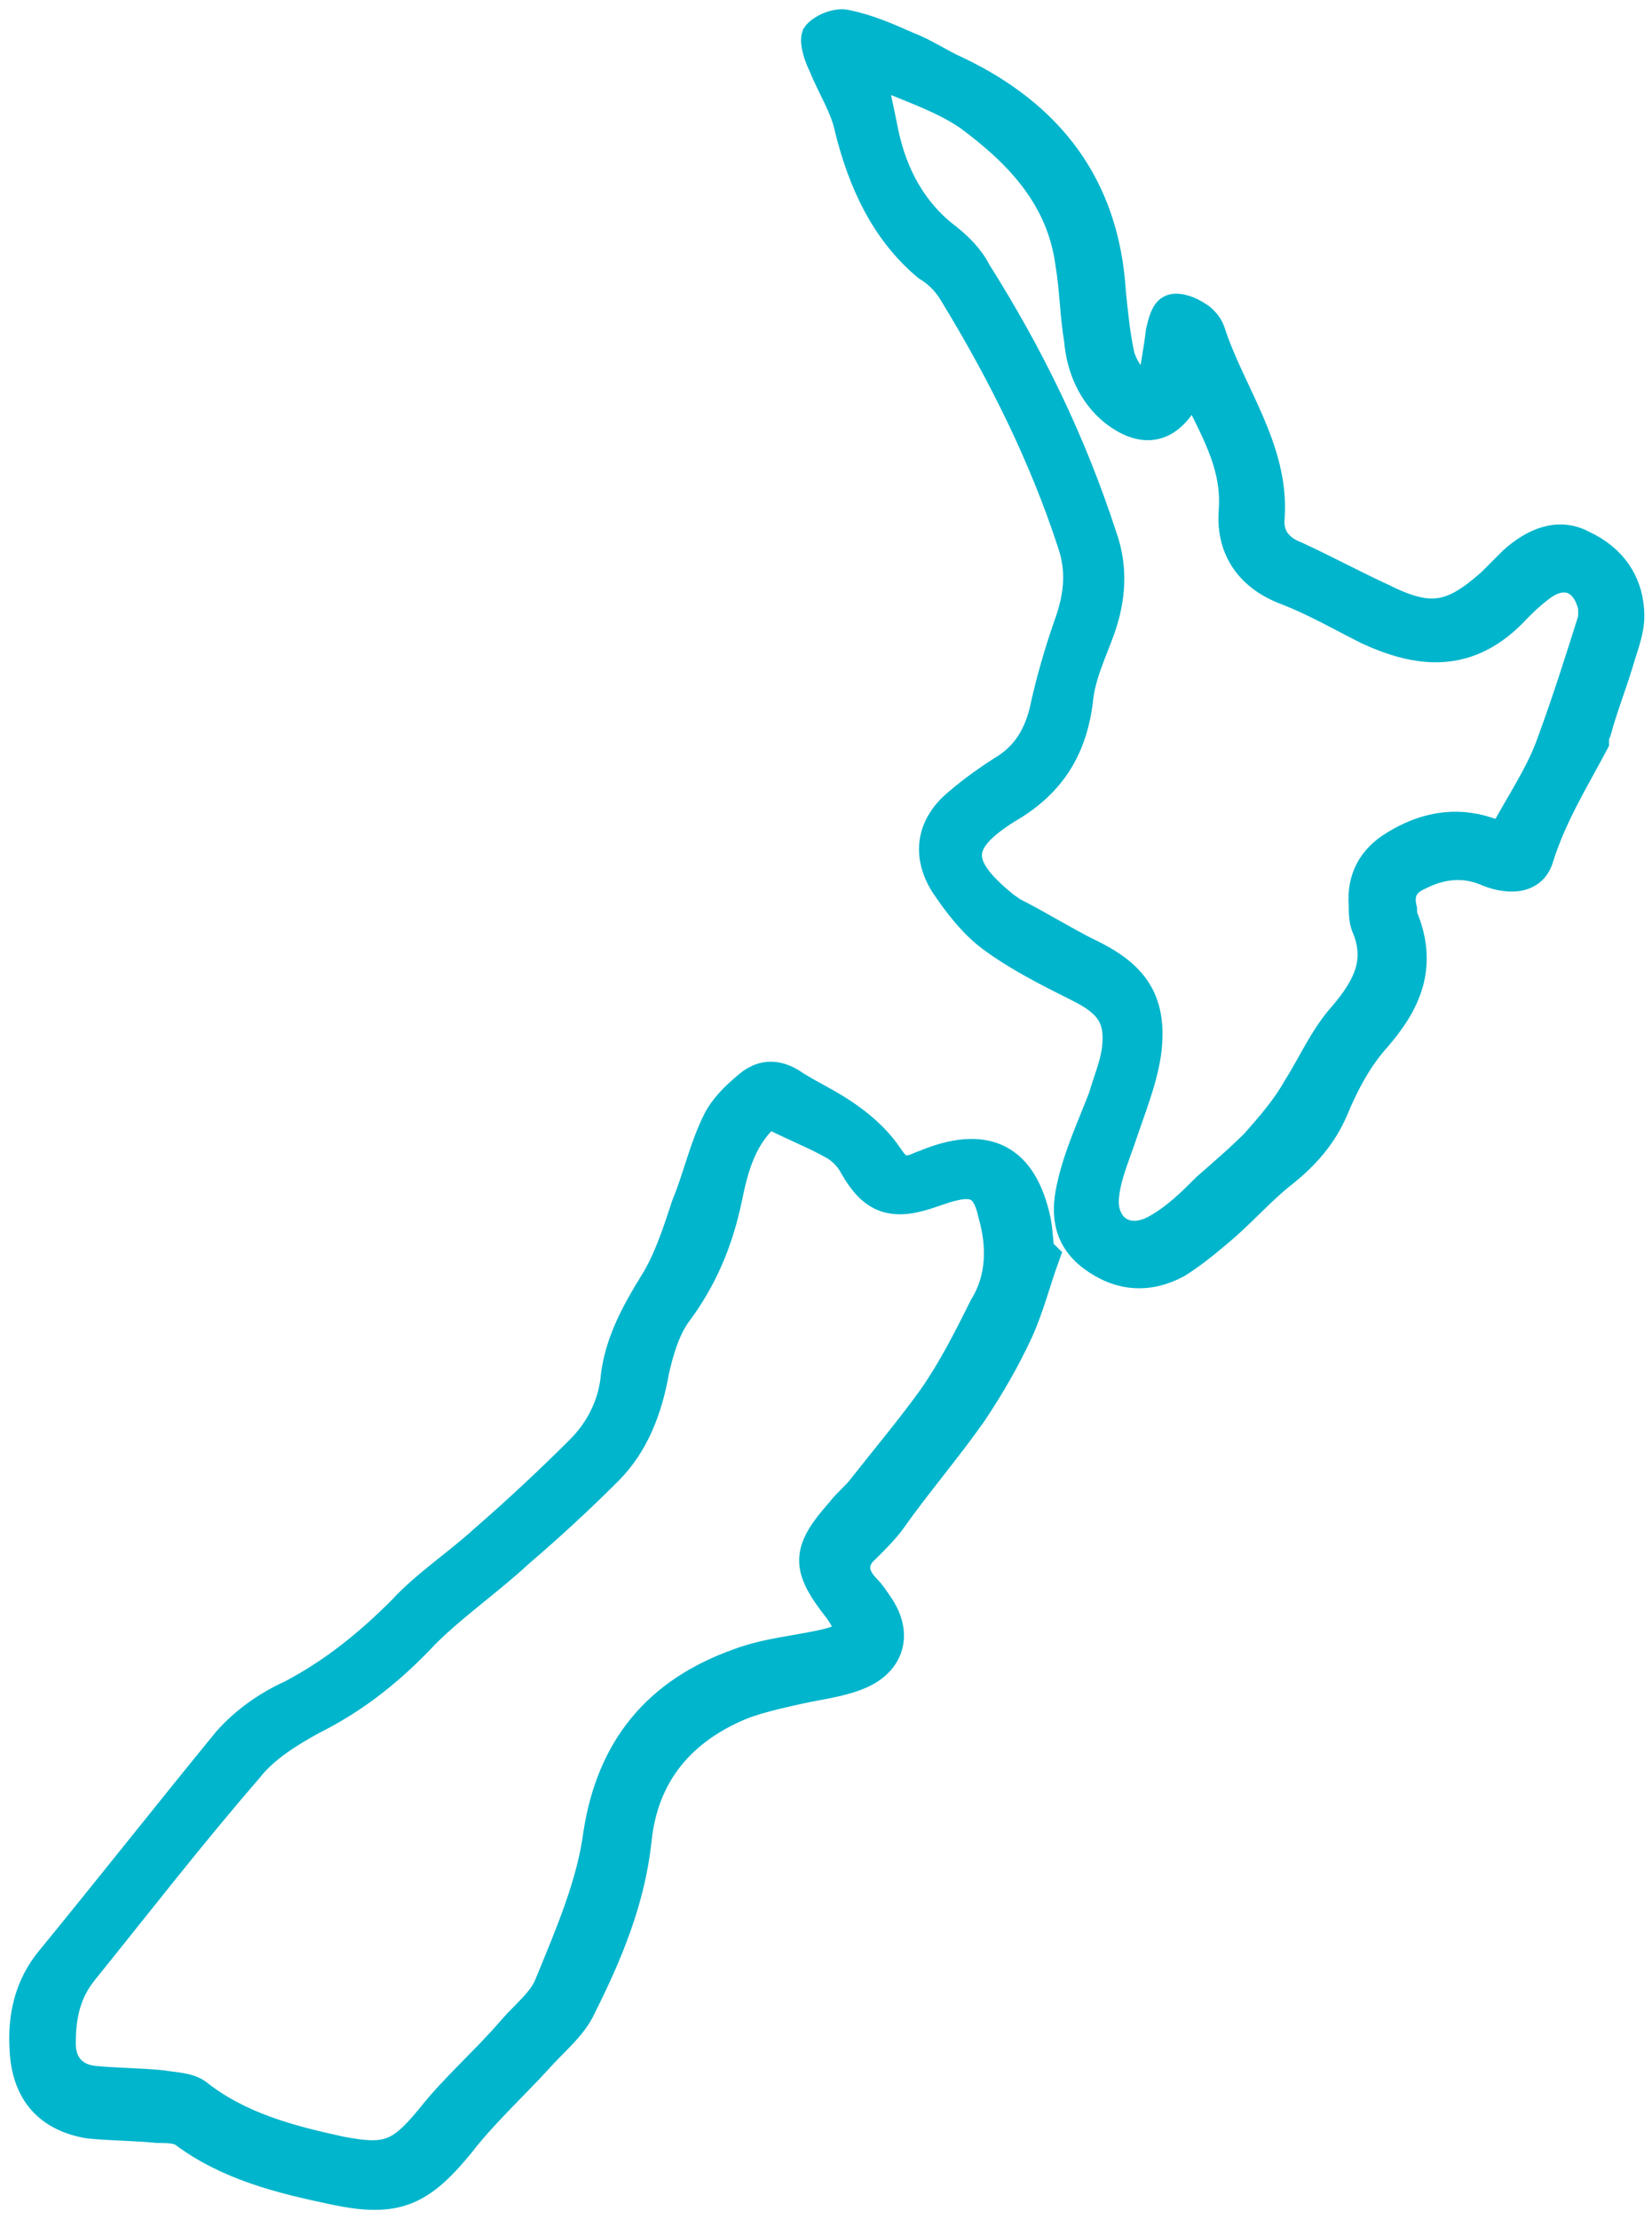 <svg width="67" height="90" viewBox="0 0 67 90" fill="none" xmlns="http://www.w3.org/2000/svg">
<path d="M46.737 15.87C46.826 15.065 47.005 14.259 47.095 13.454C47.184 13.096 47.274 12.649 47.542 12.559C47.811 12.47 48.258 12.649 48.526 12.828C48.705 12.917 48.974 13.186 49.063 13.454C49.868 15.96 51.658 18.196 51.479 20.97C51.389 21.775 51.837 22.312 52.553 22.58C53.716 23.117 54.879 23.744 56.042 24.28C58.011 25.265 58.905 25.086 60.516 23.654C60.784 23.386 61.142 23.028 61.41 22.759C62.216 22.044 63.2 21.596 64.184 22.133C65.347 22.67 66.063 23.654 66.063 24.996C66.063 25.622 65.794 26.249 65.616 26.875C65.347 27.77 64.989 28.665 64.721 29.649C64.631 29.828 64.631 29.917 64.631 30.096C63.826 31.617 62.931 33.049 62.395 34.749C62.126 35.733 61.053 35.644 60.247 35.286C59.352 34.928 58.458 35.017 57.563 35.465C56.937 35.733 56.668 36.18 56.847 36.896C56.847 37.075 56.847 37.164 56.937 37.343C57.653 39.222 57.026 40.654 55.774 42.086C55.058 42.891 54.521 43.875 54.074 44.949C53.626 46.022 52.91 46.828 52.016 47.543C51.211 48.17 50.495 48.975 49.69 49.691C49.063 50.227 48.437 50.764 47.721 51.212C46.558 51.838 45.395 51.748 44.321 50.943C43.248 50.138 43.248 49.064 43.516 47.991C43.784 46.828 44.321 45.664 44.769 44.501C44.947 43.875 45.216 43.249 45.305 42.622C45.484 41.28 45.037 40.654 43.784 40.028C42.532 39.401 41.279 38.775 40.205 37.97C39.49 37.433 38.863 36.628 38.326 35.822C37.611 34.659 37.79 33.496 38.863 32.601C39.49 32.065 40.116 31.617 40.832 31.17C41.637 30.633 42.084 29.917 42.353 28.933C42.621 27.68 42.979 26.428 43.426 25.175C43.784 24.102 43.874 23.117 43.516 22.044C42.353 18.465 40.653 15.065 38.684 11.844C38.416 11.396 38.058 11.039 37.611 10.77C35.911 9.338 35.016 7.37 34.479 5.223C34.3 4.328 33.763 3.523 33.405 2.628C33.227 2.27 33.048 1.733 33.137 1.465C33.316 1.196 33.942 0.928 34.3 1.018C35.195 1.196 36 1.554 36.805 1.912C37.521 2.181 38.148 2.628 38.774 2.896C42.532 4.686 44.769 7.549 45.037 11.844C45.126 12.738 45.216 13.633 45.395 14.438C45.574 15.065 46.021 15.512 46.379 16.049C46.468 15.96 46.647 15.96 46.737 15.87ZM35.285 2.807C35.463 3.702 35.642 4.507 35.821 5.402C36.179 7.102 36.984 8.623 38.416 9.696C38.863 10.054 39.311 10.502 39.579 11.039C41.726 14.438 43.426 17.928 44.679 21.775C45.126 23.028 45.037 24.28 44.59 25.533C44.232 26.517 43.784 27.412 43.695 28.486C43.426 30.454 42.532 31.796 40.832 32.78C38.684 34.122 38.684 35.107 40.653 36.717C40.742 36.807 40.921 36.896 41.011 36.986C42.084 37.522 43.069 38.149 44.142 38.685C46.021 39.58 46.737 40.654 46.468 42.712C46.29 43.875 45.842 44.949 45.484 46.022C45.216 46.828 44.858 47.633 44.769 48.438C44.59 49.78 45.663 50.585 46.916 49.87C47.721 49.422 48.347 48.796 48.974 48.17C49.69 47.543 50.316 47.007 50.942 46.38C51.569 45.664 52.195 44.949 52.642 44.143C53.268 43.159 53.716 42.086 54.521 41.191C55.505 40.028 56.042 38.954 55.416 37.522C55.326 37.254 55.326 36.986 55.326 36.717C55.237 35.644 55.684 34.838 56.579 34.301C57.742 33.586 58.995 33.317 60.337 33.764C60.605 33.854 60.963 33.944 60.963 33.944C61.679 32.601 62.484 31.438 62.931 30.186C63.558 28.486 64.095 26.786 64.631 25.086C64.631 24.996 64.631 24.817 64.631 24.638C64.363 23.386 63.379 23.028 62.395 23.833C62.037 24.102 61.768 24.37 61.5 24.638C59.532 26.786 57.474 26.428 55.505 25.533C54.432 24.996 53.358 24.37 52.195 23.922C50.763 23.386 49.958 22.312 50.047 20.791C50.226 18.733 49.153 17.212 48.347 15.423C48.258 15.691 48.168 15.87 48.079 16.049C47.363 17.391 46.379 17.57 45.216 16.675C44.321 15.96 43.874 14.886 43.784 13.812C43.605 12.739 43.605 11.754 43.426 10.681C43.069 7.996 41.369 6.207 39.311 4.686C38.148 3.881 36.627 3.433 35.285 2.807Z" fill="#00B5CC" stroke="#00B5CC" stroke-width="1.25" stroke-miterlimit="10"/>
<path d="M42.353 50.943C41.995 51.927 41.726 53.001 41.279 53.985C40.742 55.148 40.116 56.222 39.4 57.296C38.326 58.817 37.163 60.159 36.09 61.68C35.821 62.038 35.463 62.396 35.105 62.754C34.479 63.29 34.569 63.917 35.105 64.454C35.284 64.632 35.463 64.901 35.642 65.169C36.358 66.243 36.09 67.317 34.926 67.853C34.121 68.211 33.226 68.301 32.421 68.48C31.616 68.659 30.811 68.838 30.095 69.106C27.679 70.09 26.069 71.88 25.8 74.653C25.532 77.069 24.637 79.216 23.563 81.364C23.206 82.169 22.4 82.795 21.774 83.511C20.7 84.674 19.537 85.748 18.642 86.911C17.032 88.879 16.048 89.327 13.543 88.79C11.395 88.343 9.248 87.806 7.458 86.464C7.19 86.285 6.743 86.285 6.385 86.285C5.49 86.195 4.506 86.195 3.611 86.106C2.001 85.837 1.106 84.853 1.016 83.153C0.927 81.811 1.195 80.558 2.09 79.485C4.506 76.532 6.832 73.58 9.248 70.627C9.964 69.822 10.858 69.195 11.842 68.748C13.542 67.853 14.974 66.69 16.316 65.348C17.3 64.275 18.553 63.469 19.627 62.485C20.969 61.322 22.311 60.069 23.563 58.817C24.369 58.011 24.905 56.938 24.995 55.775C25.174 54.432 25.8 53.269 26.516 52.106C27.142 51.122 27.5 49.959 27.858 48.885C28.305 47.812 28.574 46.559 29.111 45.485C29.379 44.948 29.826 44.501 30.363 44.054C30.99 43.517 31.616 43.606 32.242 44.054C32.958 44.501 33.763 44.859 34.479 45.396C35.105 45.843 35.642 46.38 36 46.917C36.358 47.454 36.626 47.633 37.253 47.364C37.432 47.275 37.521 47.275 37.7 47.185C40.026 46.291 41.458 47.006 41.995 49.511C42.084 49.959 42.084 50.496 42.174 50.943C42.263 50.854 42.263 50.854 42.353 50.943ZM31.169 45.127C30.095 46.022 29.737 47.275 29.469 48.617C29.111 50.317 28.484 51.838 27.411 53.269C26.963 53.896 26.695 54.79 26.516 55.596C26.248 57.117 25.711 58.548 24.637 59.622C23.474 60.785 22.311 61.859 21.058 62.932C19.806 64.096 18.374 65.08 17.211 66.243C15.869 67.674 14.437 68.838 12.648 69.732C11.664 70.269 10.679 70.895 10.053 71.701C7.727 74.385 5.579 77.159 3.343 79.932C2.627 80.827 2.448 81.811 2.448 82.885C2.448 83.78 2.985 84.316 3.79 84.406C4.685 84.495 5.669 84.495 6.564 84.585C7.1 84.674 7.637 84.674 7.995 84.943C9.695 86.285 11.753 86.822 13.811 87.269C15.69 87.627 16.227 87.448 17.479 85.927C18.463 84.674 19.716 83.601 20.79 82.348C21.327 81.722 22.042 81.185 22.311 80.469C23.116 78.501 24.011 76.443 24.279 74.385C24.816 70.895 26.695 68.659 29.916 67.496C31.079 67.048 32.332 66.959 33.495 66.69C34.569 66.422 34.658 66.153 34.032 65.259C32.69 63.559 32.69 62.932 34.121 61.322C34.39 60.964 34.748 60.696 35.016 60.338C36 59.085 36.984 57.922 37.879 56.669C38.684 55.506 39.311 54.254 39.937 53.001C40.653 51.838 40.653 50.496 40.295 49.243C40.026 47.99 39.489 47.812 38.326 48.169C38.058 48.259 37.79 48.348 37.521 48.438C36.09 48.885 35.374 48.527 34.658 47.275C34.479 46.917 34.121 46.559 33.763 46.38C33.137 46.022 32.242 45.664 31.169 45.127Z" fill="#00B5CC" stroke="#00B5CC" stroke-width="1.25" stroke-miterlimit="10"/>
</svg>

